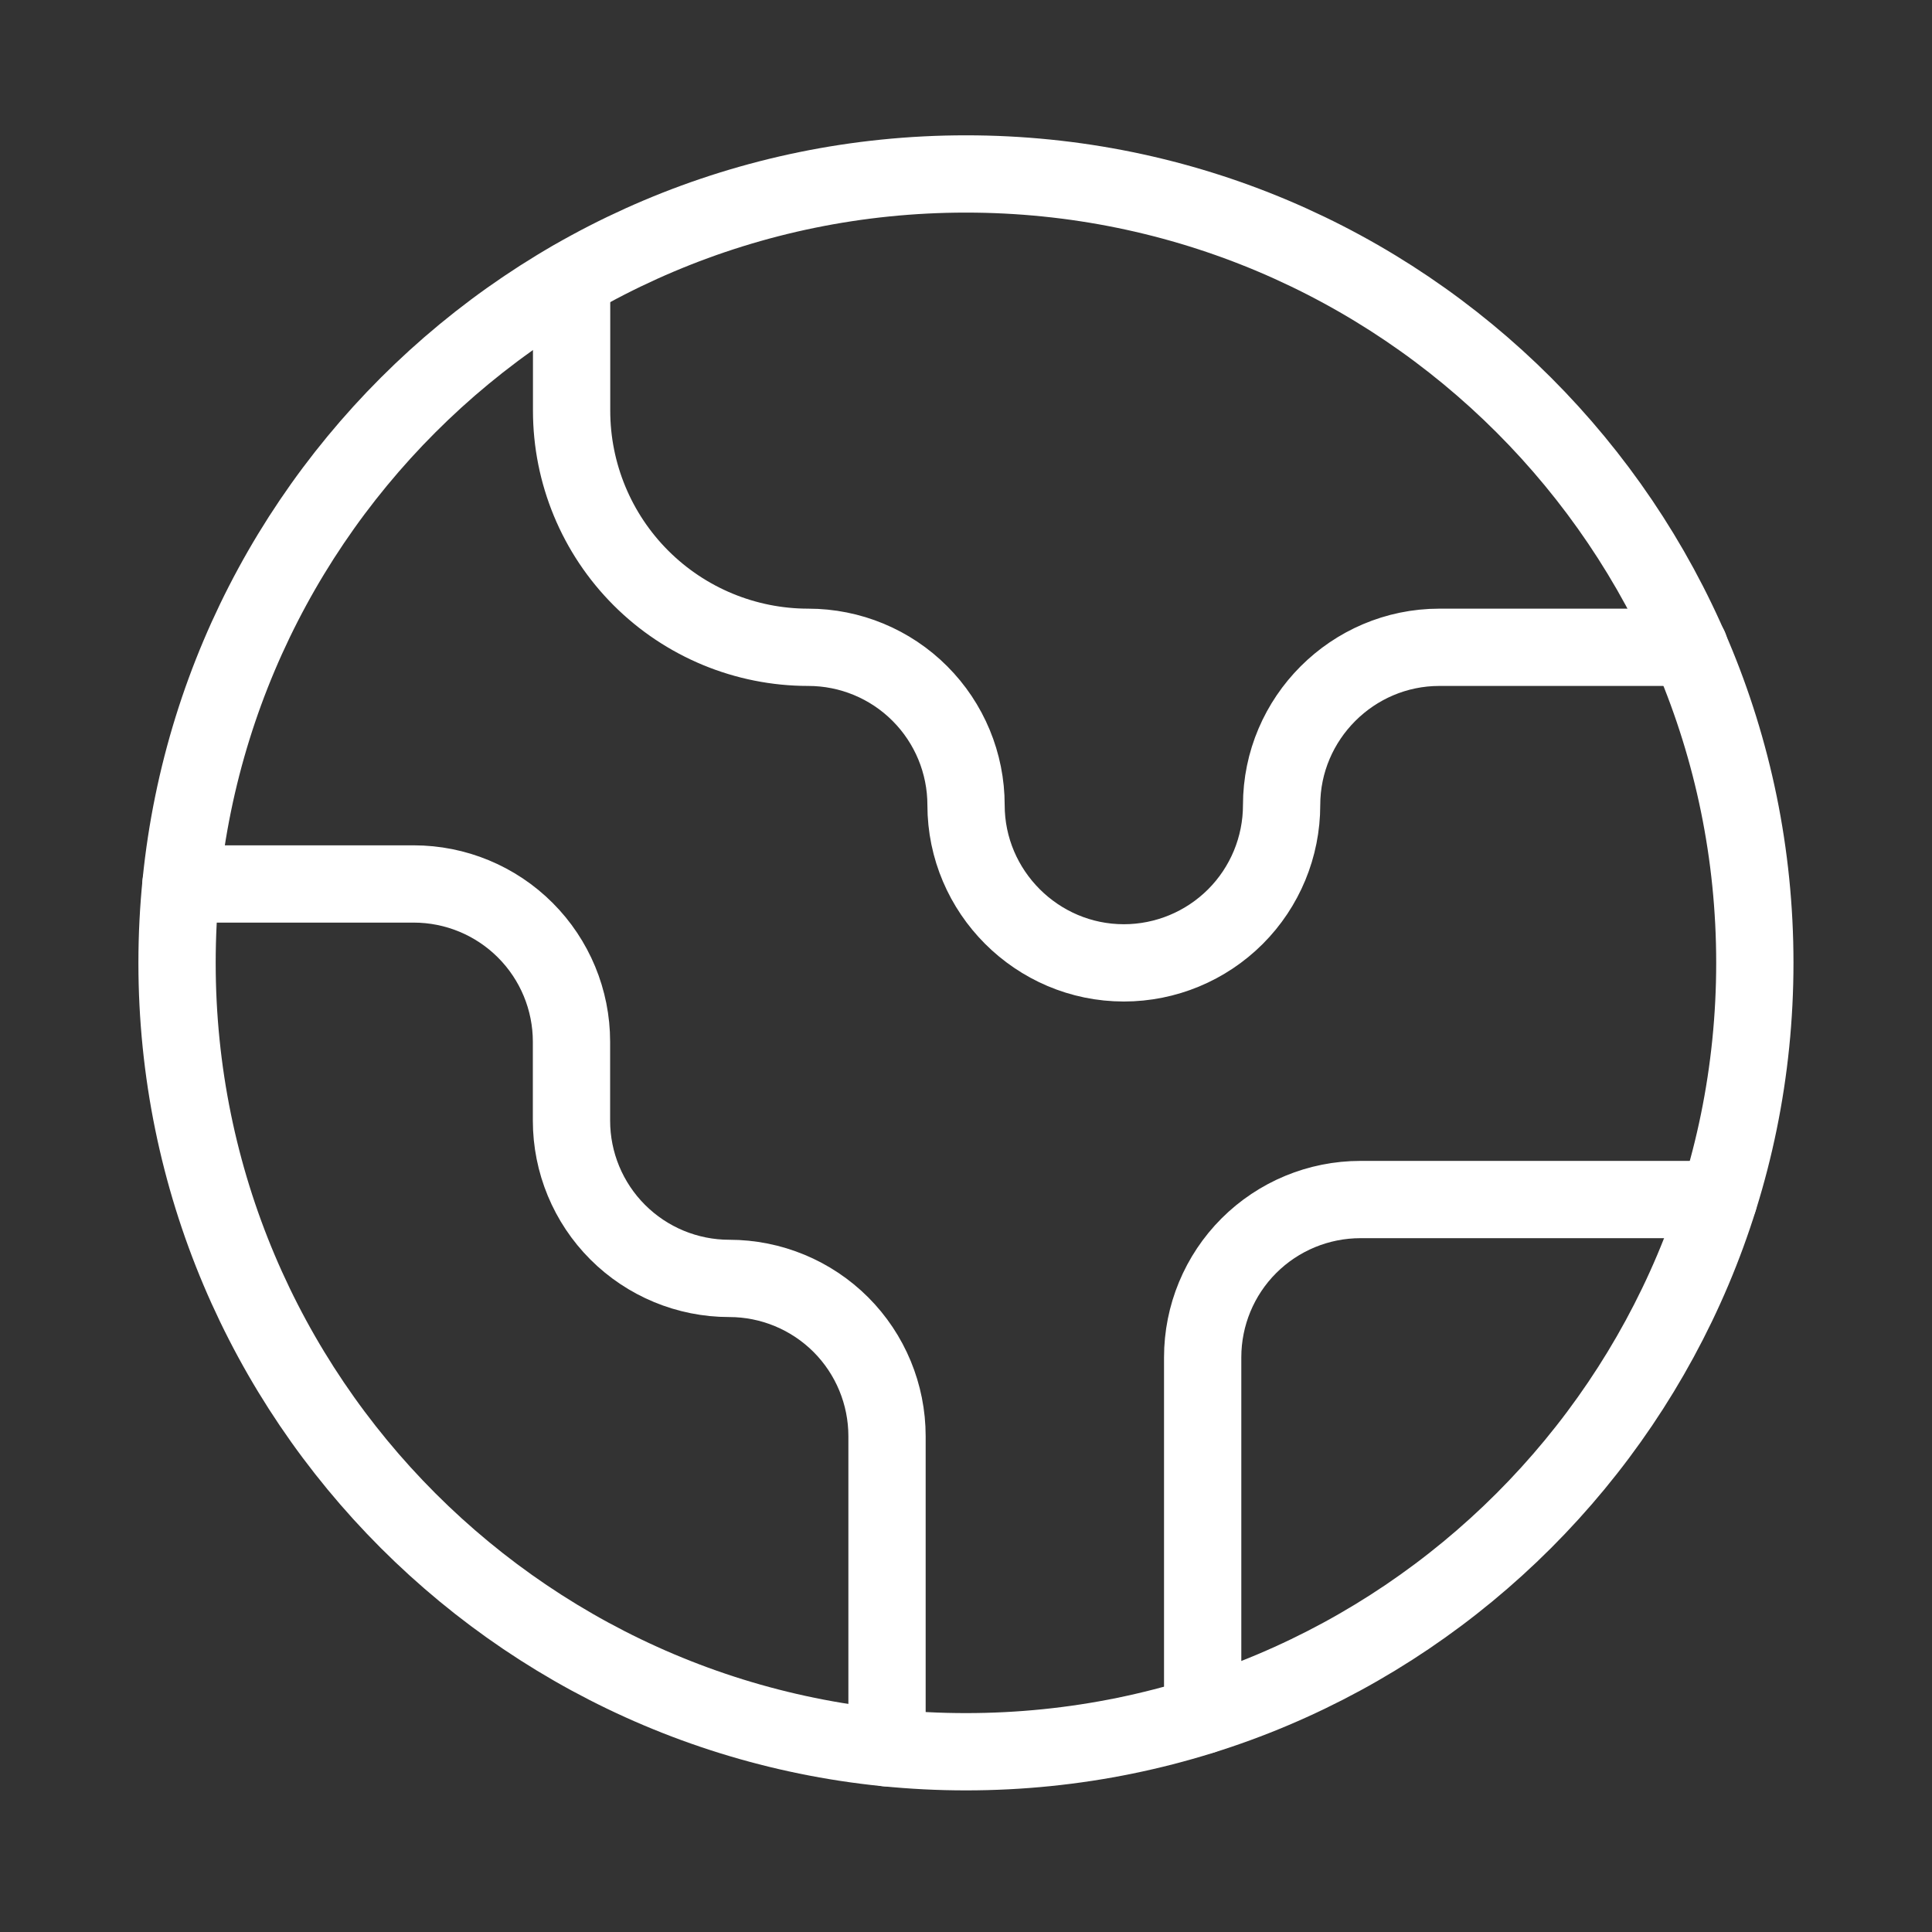 <svg xmlns="http://www.w3.org/2000/svg" fill="none" viewBox="0 0 50 50" height="50" width="50">
<rect x="0" y="0" width="50" height="50" fill="#333333" stroke="none"/>
<path stroke-linejoin="round" stroke-linecap="round" stroke-width="2" stroke="white" d="M44.477 31.044H35.208C34.125 31.044 33.087 31.474 32.321 32.239C31.555 33.005 31.125 34.044 31.125 35.127V44.396"></path>
<path stroke-linejoin="round" stroke-linecap="round" stroke-width="2" stroke="white" d="M14.793 7.238V10.627C14.793 12.251 15.438 13.809 16.587 14.958C17.736 16.107 19.294 16.752 20.918 16.752C22.001 16.752 23.04 17.182 23.805 17.948C24.571 18.714 25.001 19.752 25.001 20.835C25.001 23.081 26.839 24.919 29.085 24.919C30.168 24.919 31.206 24.488 31.972 23.723C32.738 22.957 33.168 21.918 33.168 20.835C33.168 18.59 35.005 16.752 37.251 16.752H43.723"></path>
<path stroke-linejoin="round" stroke-linecap="round" stroke-width="2" stroke="white" d="M22.956 45.233V37.169C22.956 36.086 22.526 35.047 21.761 34.281C20.995 33.516 19.956 33.085 18.873 33.085C17.79 33.085 16.752 32.655 15.986 31.889C15.22 31.123 14.79 30.085 14.79 29.002V26.96C14.79 25.877 14.36 24.839 13.594 24.073C12.828 23.307 11.79 22.877 10.707 22.877H4.684"></path>
<path stroke-linejoin="round" stroke-linecap="round" stroke-width="2" stroke="white" d="M24.999 45.335C36.275 45.335 45.415 36.194 45.415 24.919C45.415 13.643 36.275 4.502 24.999 4.502C13.723 4.502 4.582 13.643 4.582 24.919C4.582 36.194 13.723 45.335 24.999 45.335Z"></path>
</svg>
